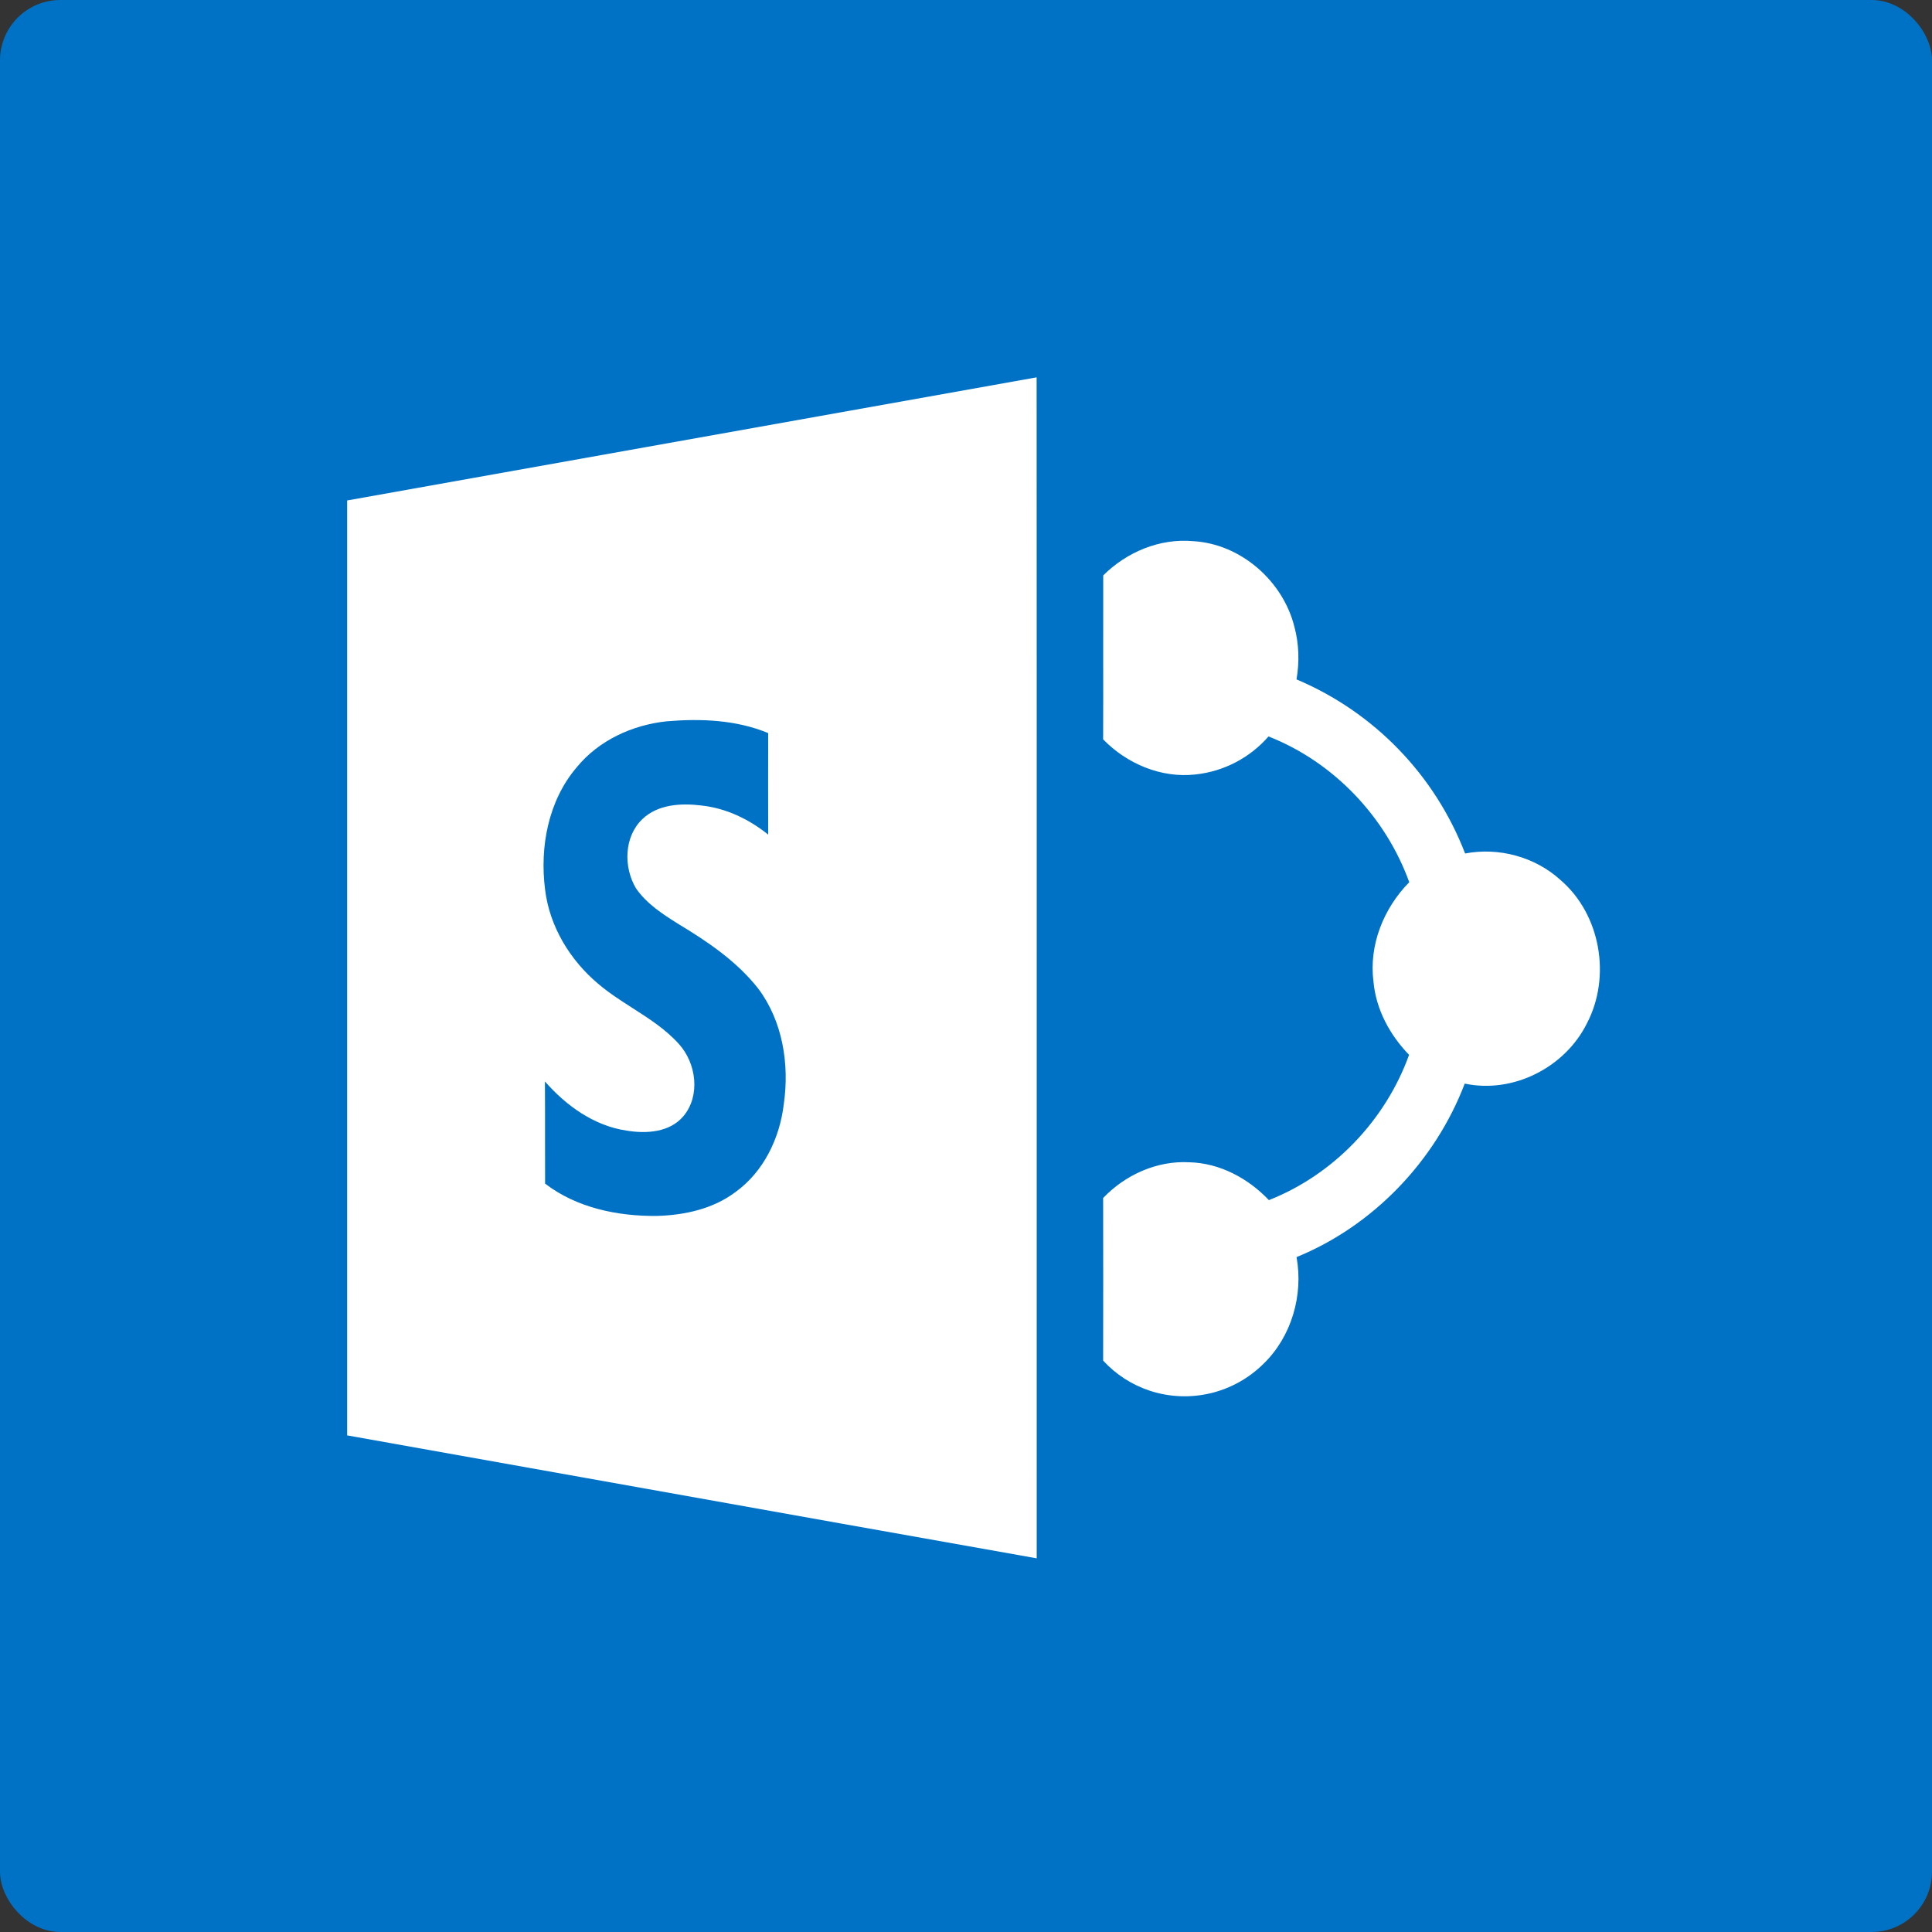 <svg width="128" height="128" viewBox="0 0 128 128" fill="none" xmlns="http://www.w3.org/2000/svg">
<rect x="0" y="0" width="128" height="128" fill="#333333" stroke="none"/>
<rect x="0.5" y="0.5" width="127" height="127" rx="3.5" fill="#0072C6" stroke="#0072C6"/>
<path fill-rule="evenodd" clip-rule="evenodd" d="M23 33.157L68.679 25C68.688 41.766 68.686 58.535 68.685 75.302V75.303C68.684 84.617 68.683 93.93 68.684 103.243C60.062 101.715 51.441 100.175 42.82 98.634L42.814 98.633C36.209 97.453 29.605 96.272 23 95.098V33.157ZM38.209 50.836C36.329 53.034 35.753 56.105 36.111 58.916C36.4 61.363 37.754 63.598 39.62 65.169C40.329 65.776 41.117 66.281 41.905 66.785L41.905 66.785C43.009 67.492 44.112 68.198 44.992 69.182C46.128 70.45 46.417 72.579 45.287 73.939C44.38 75.029 42.817 75.123 41.515 74.906C39.36 74.591 37.508 73.254 36.103 71.649C36.112 72.879 36.111 74.11 36.11 75.341C36.109 76.367 36.109 77.392 36.114 78.418C38.215 80.029 40.931 80.587 43.532 80.558C45.358 80.507 47.239 80.095 48.721 78.981C50.599 77.631 51.669 75.392 51.93 73.134C52.308 70.507 51.855 67.662 50.241 65.504C48.822 63.695 46.893 62.39 44.946 61.217C43.907 60.57 42.84 59.874 42.136 58.855C41.306 57.459 41.334 55.447 42.551 54.276C43.575 53.286 45.121 53.2 46.46 53.366C48.095 53.538 49.623 54.27 50.894 55.295C50.888 53.054 50.891 50.814 50.894 48.571V48.569C48.773 47.688 46.435 47.599 44.176 47.788C41.907 48.025 39.669 49.047 38.209 50.836ZM79.045 35.853C76.835 35.656 74.646 36.574 73.092 38.123C73.087 39.854 73.088 41.586 73.09 43.318C73.092 45.206 73.094 47.095 73.086 48.984C74.655 50.601 76.933 51.566 79.194 51.311C81.07 51.114 82.802 50.214 84.042 48.792C88.347 50.481 91.798 54.107 93.367 58.449C91.67 60.169 90.682 62.616 90.997 65.043C91.163 66.881 92.085 68.578 93.355 69.886C91.796 74.216 88.355 77.822 84.068 79.511C82.697 78.069 80.82 77.055 78.799 77.004C76.655 76.884 74.552 77.834 73.086 79.371C73.095 82.96 73.092 86.552 73.086 90.144C73.934 91.068 75.007 91.758 76.2 92.147C78.851 93.005 81.759 92.305 83.73 90.335C85.571 88.541 86.358 85.805 85.9 83.286C90.988 81.208 95.087 76.921 97.042 71.792C100.256 72.473 103.69 70.719 105.139 67.799C106.753 64.714 106.049 60.584 103.387 58.303C101.704 56.769 99.3 56.119 97.067 56.546C95.066 51.343 91.033 47.179 85.897 45.012C86.097 43.85 86.063 42.65 85.754 41.514C84.99 38.477 82.196 36.03 79.045 35.853Z" fill="white"/>
</svg>
